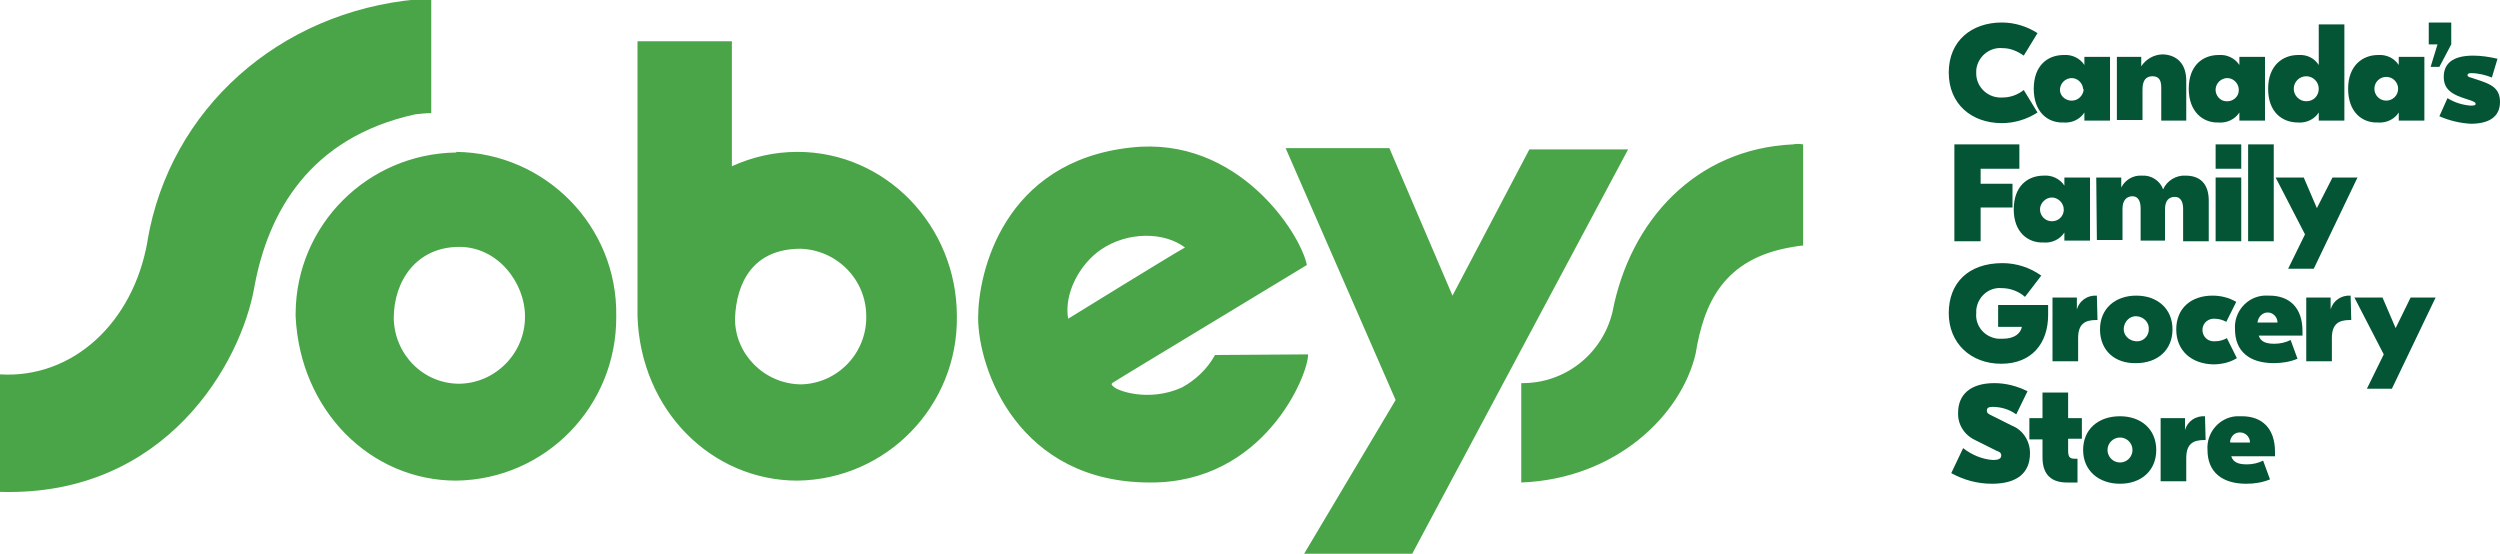 <?xml version="1.0" encoding="utf-8"?>
<!-- Generator: Adobe Illustrator 24.1.2, SVG Export Plug-In . SVG Version: 6.00 Build 0)  -->
<svg version="1.1" id="Layer_1" xmlns="http://www.w3.org/2000/svg" xmlns:xlink="http://www.w3.org/1999/xlink" x="0px" y="0px"
	 viewBox="0 0 400 88.6" style="enable-background:new 0 0 400 88.6;" xml:space="preserve">
<style type="text/css">
	.st0{fill:#49A547;}
	.st1{fill:#035536;}
</style>
<g id="Layer_2_1_">
	<g id="Layer_1-2">
		<g id="Layer_1-3">
			<path class="st0" d="M258,49.9c2.8-14.6,13.3-26.1,28.9-26.8c0.5-0.1,1-0.1,1.6,0v16.2c-0.5,0-1,0.1-1.6,0.2
				c-11.2,1.8-14.3,9.1-15.6,17.1c-2.3,9.8-12.7,20-27.9,20.6V61.3C250.4,61.4,256.4,56.6,258,49.9 M244.7,23.9l-12.3,23.4
				l-10.1-23.6h-16.6l17.6,40.3l-14.7,24.7h17.3l34.6-64.8L244.7,23.9z M128.1,61.5c5.9-0.1,10.6-5,10.5-10.9
				c0-5.9-4.7-10.6-10.5-10.8c-7.6,0-10.3,5.4-10.5,11.2C117.6,56.7,122.3,61.4,128.1,61.5 M127.6,24.3c14.1,0,25.5,11.8,25.5,26.3
				c0.2,14.3-11.2,26.1-25.5,26.3c-13.7,0-25.1-11.2-25.6-26.3v-0.1c0-0.2,0-1.9,0-2.6V6.6h15.1v20
				C120.4,25.1,123.9,24.3,127.6,24.3 M209.3,56.7c0,3.4-7.1,20.6-25.3,20.5c-21,0-27.5-18-27.5-26.4c0-7.1,4-25,24.5-27.2
				c17.1-1.9,27.1,13.8,28.1,18.8l-28.9,17.5l-2.1,1.3c-0.2,0.1-0.4,0.3,0,0.6c0.5,0.7,5.7,2.6,11,0.2c2.2-1.2,4.1-3,5.3-5.2
				L209.3,56.7L209.3,56.7z M176.2,39.9c-3.4,2.3-6,7-5.3,11.1c0,0,17-10.5,18.7-11.4C186.3,37.1,180.5,37,176.2,39.9 M23.6,38.6
				c-2.3,13.1-12,22-23.6,21.3c0,4,0,14.3,0,18.8c26.6,0.8,38.6-20.7,40.7-32.8c2.2-12,8.9-23.9,25.7-27.6c0.8-0.1,1.7-0.2,2.6-0.2
				V-0.1c-0.8-0.1-1.6-0.1-2.3,0c-22,2-39.5,17.5-43.1,38.6 M73.5,61.4C79.3,61.3,84,56.5,84,50.7c0,0,0,0,0-0.1
				c0-5.3-4.3-11.1-10.5-11.1C66.6,39.5,63,45,63,50.9C63.1,56.7,67.7,61.4,73.5,61.4 M73,24.3c14.3,0.2,25.8,11.9,25.6,26.2
				c0,0,0,0.1,0,0.1C98.7,65,87.3,76.7,73,76.9c0,0,0,0,0,0c-13.7,0-25-11.2-25.7-26.3l0,0c0-0.2,0-0.4,0-0.5l0,0
				C47.4,36,58.8,24.6,73,24.4"/>
		</g>
		<g id="TYPE_OUTLINES">
			<path class="st1" d="M311.8,11.6c0-5.1,3.7-8,8.5-8c2,0,4,0.6,5.7,1.7l-2.2,3.6c-1-0.7-2.1-1.2-3.4-1.2c-2.1-0.2-4,1.4-4.2,3.5
				c0,0.1,0,0.3,0,0.4c-0.1,2.1,1.6,3.9,3.7,4c0.2,0,0.3,0,0.5,0c1.2,0,2.4-0.4,3.4-1.2L326,18c-1.7,1.1-3.7,1.7-5.7,1.7
				C315.5,19.7,311.8,16.7,311.8,11.6z"/>
			<path class="st1" d="M325.4,14.2c0-3.7,2.2-5.4,4.8-5.4c1.3-0.1,2.6,0.5,3.3,1.6l0,0V9.1h4.1v10.2h-4.1V18l0,0
				c-0.7,1.1-2,1.7-3.3,1.6C327.6,19.7,325.4,17.9,325.4,14.2z M333.3,14.2c-0.1-1-1-1.8-2-1.7c-0.9,0.1-1.6,0.8-1.7,1.7
				c-0.1,1,0.7,1.8,1.7,1.9c0.1,0,0.1,0,0.2,0c1,0,1.8-0.8,1.9-1.8C333.3,14.3,333.3,14.3,333.3,14.2z"/>
			<path class="st1" d="M349.8,12.9v6.4h-4v-5.3c0-1.2-0.4-1.8-1.4-1.8s-1.6,0.6-1.6,2.1v4.9h-4.1V9.1h3.9v1.5l0,0
				c0.8-1.2,2.1-1.9,3.5-1.9C348.2,8.8,349.8,10.1,349.8,12.9z"/>
			<path class="st1" d="M350.2,14.2c0-3.7,2.2-5.4,4.8-5.4c1.3-0.1,2.6,0.5,3.3,1.6l0,0V9.1h4.1v10.2h-4.1V18l0,0
				c-0.7,1.1-2,1.7-3.3,1.6C352.5,19.7,350.2,17.9,350.2,14.2z M358.2,14.2c-0.1-1-1-1.8-2-1.7c-0.9,0.1-1.6,0.8-1.7,1.7
				c-0.1,1,0.7,2,1.7,2c1,0.1,2-0.7,2-1.7C358.2,14.4,358.2,14.3,358.2,14.2z"/>
			<path class="st1" d="M371,10.4L371,10.4V3.9h4.1v15.4H371V18l0,0c-0.7,1.1-2,1.7-3.3,1.6c-2.6,0-4.8-1.7-4.8-5.4s2.3-5.4,4.8-5.4
				C369.1,8.7,370.3,9.3,371,10.4z M371,14.2c0-1.1-0.9-2-2-2c-1.1,0-2,0.9-2,2c0,1.1,0.9,2,2,2C370.2,16.2,371,15.3,371,14.2z"/>
			<path class="st1" d="M375.7,14.2c0-3.7,2.3-5.4,4.8-5.4c1.3-0.1,2.6,0.5,3.3,1.6l0,0V9.1h4.1v10.2h-4.1V18l0,0
				c-0.7,1.1-2,1.7-3.3,1.6C377.9,19.7,375.7,17.9,375.7,14.2z M383.7,14.2c0-1-0.8-1.9-1.9-1.9c-1,0-1.9,0.8-1.9,1.9
				c0,1,0.8,1.9,1.9,1.9C382.8,16.1,383.7,15.3,383.7,14.2C383.7,14.2,383.7,14.2,383.7,14.2z"/>
			<path class="st1" d="M392.2,3.6v3.5l-1.9,3.6h-1.4l1.1-3.6h-1.4V3.6H392.2z"/>
			<path class="st1" d="M390.3,18.6l1.3-2.9c1.1,0.7,2.4,1.1,3.7,1.2c0.7,0,0.8-0.1,0.8-0.3s-0.2-0.3-0.7-0.5l-1.5-0.5
				c-1.7-0.6-2.9-1.4-2.9-3.3c0-2.1,1.4-3.4,4.7-3.4c1.3,0,2.6,0.2,3.9,0.5l-0.9,3c-1-0.4-2.2-0.7-3.3-0.7c-0.4,0-0.6,0.1-0.6,0.3
				c0,0.2,0.1,0.3,0.5,0.4l1.8,0.6c1.7,0.6,2.9,1.3,2.9,3.3c0,2.5-1.9,3.5-4.7,3.5C393.6,19.7,391.9,19.3,390.3,18.6z"/>
			<path class="st1" d="M316.9,27v2.4h5.1v3.8h-5.1v5.4h-4.2V23.1h10.4V27H316.9L316.9,27z"/>
			<path class="st1" d="M322.2,33.5c0-3.7,2.2-5.4,4.8-5.4c1.3-0.1,2.6,0.5,3.3,1.6l0,0v-1.3h4.1v10.1h-4.1v-1.3l0,0
				c-0.7,1.1-2,1.7-3.3,1.6C324.5,38.9,322.2,37.2,322.2,33.5z M330.2,33.5c0-1-0.9-1.9-1.9-1.9c-1,0-1.9,0.9-1.9,1.9
				c0,1,0.8,1.9,1.9,1.9c1,0,1.8-0.7,1.9-1.7C330.2,33.6,330.2,33.5,330.2,33.5z"/>
			<path class="st1" d="M335.4,28.4h4v1.6l0,0c0.6-1.2,1.9-2,3.3-1.9c1.5-0.1,2.9,0.8,3.4,2.2l0,0c0.6-1.4,2.1-2.3,3.6-2.2
				c2.4,0,3.7,1.4,3.7,4v6.5h-4.1v-5.2c0-1.1-0.4-1.9-1.3-1.9c-1,0-1.6,0.6-1.6,2v5h-3.9v-5.2c0-1.1-0.4-1.9-1.3-1.9s-1.6,0.6-1.6,2
				v5h-4.1L335.4,28.4L335.4,28.4z"/>
			<path class="st1" d="M358.6,27h-4.1v-3.9h4.1V27z M358.6,38.6h-4.1V28.4h4.1V38.6z"/>
			<path class="st1" d="M363.8,38.6h-4.1V23.1h4.1V38.6z"/>
			<path class="st1" d="M377.2,28.4l-7,14.6h-4.1l2.7-5.5l-4.7-9.1h4.5l2.1,4.9l2.5-4.9H377.2z"/>
			<path class="st1" d="M327.7,50.4c0,4.5-2.6,7.8-7.5,7.8s-8.4-3.3-8.4-8.1s3.1-8,8.6-8c2.2,0,4.4,0.7,6.2,2l-2.6,3.4
				c-1-0.9-2.4-1.4-3.7-1.4c-2.1-0.2-3.9,1.4-4.1,3.5c0,0.2,0,0.4,0,0.5c-0.2,2.1,1.4,3.9,3.5,4.1c0.2,0,0.4,0,0.7,0
				c2,0,2.9-0.9,3.1-1.9h-3.8v-3.5h8C327.7,49.3,327.7,49.9,327.7,50.4z"/>
			<path class="st1" d="M335.6,51.2h-0.2c-1.9,0-2.9,0.7-2.9,2.9v3.7h-4.1V47.6h3.9v1.9l0,0c0.4-1.4,1.7-2.3,3.2-2.2l0,0L335.6,51.2
				L335.6,51.2z"/>
			<path class="st1" d="M336,52.7c0-3.3,2.4-5.4,5.8-5.4c3.4,0,5.8,2.1,5.8,5.4c0,3.3-2.4,5.4-5.8,5.4C338.4,58.2,336,56.1,336,52.7
				z M343.8,52.7c0.1-1.1-0.8-2-1.9-2.1c-1.1-0.1-2,0.8-2.1,1.9c-0.1,1.1,0.8,2,1.9,2.1c0,0,0.1,0,0.1,0c1,0.1,1.9-0.7,2-1.7
				C343.8,52.9,343.8,52.8,343.8,52.7z"/>
			<path class="st1" d="M348.2,52.7c0-3.4,2.4-5.4,5.8-5.4c1.3,0,2.6,0.3,3.8,1l-1.6,3.2c-0.5-0.3-1.2-0.5-1.8-0.5
				c-1-0.1-1.9,0.6-2,1.6c-0.1,1,0.6,1.9,1.6,2c0.2,0,0.3,0,0.5,0c0.6,0,1.3-0.2,1.8-0.5l1.6,3.2c-1.1,0.7-2.5,1-3.8,1
				C350.6,58.2,348.2,56.1,348.2,52.7z"/>
			<path class="st1" d="M368.4,53v0.7h-7c0.3,1,1.2,1.3,2.5,1.3c0.9,0,1.8-0.2,2.6-0.6l1.1,3c-1.2,0.5-2.5,0.7-3.8,0.7
				c-3.9,0-6.2-1.9-6.2-5.4c-0.2-2.8,1.9-5.2,4.6-5.4c0.3,0,0.6,0,0.9,0C366.3,47.3,368.4,49.2,368.4,53z M361.2,51.6h3.2
				c0-0.8-0.6-1.5-1.4-1.6c-0.1,0-0.1,0-0.2,0C362,50,361.3,50.7,361.2,51.6C361.3,51.6,361.3,51.6,361.2,51.6L361.2,51.6z"/>
			<path class="st1" d="M376.2,51.2h-0.2c-1.9,0-2.9,0.7-2.9,2.9v3.7H369V47.6h3.9v1.9l0,0c0.4-1.4,1.7-2.3,3.2-2.2l0,0L376.2,51.2
				L376.2,51.2z"/>
			<path class="st1" d="M389.7,47.6l-7,14.6h-4l2.7-5.5l-4.7-9.1h4.5l2.1,4.9l2.4-4.9H389.7z"/>
			<path class="st1" d="M324.4,62.6l-1.8,3.7c-1.1-0.8-2.4-1.2-3.8-1.2c-0.7,0-0.9,0.2-0.9,0.6s0.2,0.5,0.8,0.8l3.2,1.6
				c1.8,0.7,2.9,2.5,2.9,4.4c0,3.2-2.1,4.9-6.1,4.9c-2.3,0-4.5-0.6-6.5-1.7l1.9-4c1.4,1.1,3.1,1.8,4.8,1.9c0.8,0,1.3-0.2,1.3-0.7
				s-0.3-0.6-0.8-0.8l-3.4-1.7c-1.7-0.8-2.8-2.5-2.7-4.4c0-2.8,1.9-4.7,5.8-4.7C321,61.3,322.8,61.8,324.4,62.6z"/>
			<path class="st1" d="M330.9,70.3v1.7c0,1.1,0.2,1.4,1.1,1.4h0.4v3.8h-1.7c-2.2,0-3.9-1-3.9-4v-2.9h-2.1v-3.4h2.1v-4.1h4.1v4.1
				h2.2v3.3H330.9z"/>
			<path class="st1" d="M333.3,72c0-3.3,2.4-5.4,5.9-5.4c3.4,0,5.8,2.1,5.8,5.4s-2.4,5.4-5.8,5.4S333.3,75.3,333.3,72z M341.2,72
				c0-1.1-0.9-2-2-2c-1.1,0-2,0.9-2,2c0,1.1,0.9,2,2,2C340.3,74,341.2,73.1,341.2,72z"/>
			<path class="st1" d="M352.9,70.4h-0.2c-1.9,0-2.9,0.7-2.9,2.9v3.7h-4.1V66.9h3.9v1.9l0,0c0.4-1.4,1.7-2.3,3.2-2.2l0,0L352.9,70.4
				L352.9,70.4z"/>
			<path class="st1" d="M364,72.3V73h-7c0.3,1,1.2,1.3,2.5,1.3c0.9,0,1.8-0.2,2.6-0.6l1.1,3c-1.2,0.5-2.5,0.7-3.8,0.7
				c-3.9,0-6.2-1.9-6.2-5.4c-0.2-2.8,1.9-5.2,4.6-5.4c0.3,0,0.6,0,0.9,0C361.9,66.6,364,68.5,364,72.3z M356.8,70.8h3.2
				c0-0.8-0.6-1.5-1.4-1.6c0,0,0,0-0.1,0c-0.9-0.1-1.6,0.6-1.7,1.5C356.9,70.7,356.9,70.8,356.8,70.8L356.8,70.8z"/>
		</g>
	</g>
</g>
</svg>
